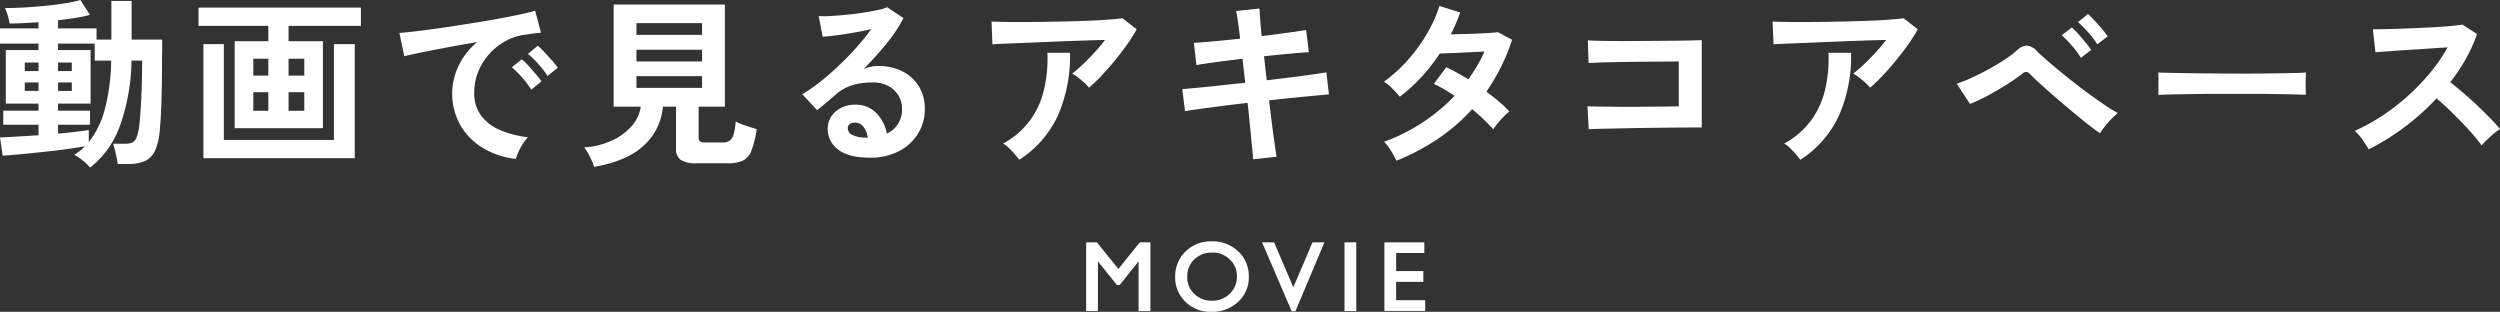 <svg xmlns="http://www.w3.org/2000/svg" width="553.08" height="68.986" viewBox="0 0 553.08 68.986">
  <rect x="0" y="0" width="553.08" height="68.986" fill="#333333" stroke="none"/>
  <g id="グループ_20842" data-name="グループ 20842" transform="translate(-682.2 -2353.93)">
    <path id="パス_15707" data-name="パス 15707" d="M-257.88,3.48a9.963,9.963,0,0,0-1.6-1.56A9.931,9.931,0,0,0-261.4.64a12.6,12.6,0,0,0,1.28-.86A9,9,0,0,0-259-1.24q-1.36.24-3.28.52t-4.08.52q-2.16.24-4.24.46t-3.8.36q-1.72.14-2.8.22l-.6-4.04q1.32-.04,3.62-.18l4.9-.3V-6h-7.8V-9.12h7.8v-1.56h-7.24V-22.52h7.24v-1.44h-8.52v-3.36h8.52v-1.36q-1.8.12-3.46.2t-2.94.08a10.578,10.578,0,0,0-.4-1.74,11.041,11.041,0,0,0-.64-1.7q1.56.04,3.84-.08t4.76-.36q2.48-.24,4.64-.58A26.8,26.8,0,0,0-260-33.6l2.08,3.28a24.544,24.544,0,0,1-3.06.66q-1.86.3-3.98.54v1.8h8.52v2.48h3.28V-33.4h4.48v8.56h6.76v1.24q0,.92-.02,2t-.02,1.92q0,4.72-.12,8.48t-.36,6.16a13.8,13.8,0,0,1-1.04,4.72,4.631,4.631,0,0,1-2.24,2.34,8.753,8.753,0,0,1-3.64.66h-2.4q-.16-1.16-.48-2.5t-.52-1.98h2.56a4.395,4.395,0,0,0,1.6-.24,1.931,1.931,0,0,0,.98-1.08,10,10,0,0,0,.62-2.6q.24-2,.42-5.46t.22-7.54V-20.2h-2.36a43.964,43.964,0,0,1-2.6,14.58A20.41,20.41,0,0,1-257.88,3.48Zm-.28-5.64a19.542,19.542,0,0,0,3.54-7.26A44.6,44.6,0,0,0-253.2-20.2h-3.64v-3.76h-8.12v1.44h7.2v11.84h-7.2v1.56h7.08V-6h-7.08v1.96q2.24-.2,4.08-.42t2.72-.38Zm-14.16-11.32h3.04v-1.88h-3.04Zm7.36,0h3.04v-1.88h-3.04Zm-7.36-4.4h3.04v-1.88h-3.04Zm7.36,0h3.04v-1.88h-3.04Zm39.08,12.64V-24.48h7.44v-3.4h-15.44v-4.04h35.92v4.04h-16v3.4h7.6V-5.24ZM-232.8,1.4V-23.84h4.52v21.2h24.36v-21.2h4.6V1.4Zm18.84-10.48h3.48V-13.2h-3.48Zm-7.8,0h3.32V-13.2h-3.32Zm7.8-7.8h3.48V-20.6h-3.48Zm-7.8,0h3.32V-20.6h-3.32Zm58.12,18.44A17.811,17.811,0,0,1-171-.88a14.083,14.083,0,0,1-4.98-5.08,14.111,14.111,0,0,1-1.78-7.12,14.006,14.006,0,0,1,1.38-5.88,15.26,15.26,0,0,1,4.14-5.32q-3.2.52-6.38,1.12t-5.76,1.12q-2.58.52-3.98.88l-1.08-5.16q1.32-.08,3.66-.36t5.28-.7q2.94-.42,6.08-.92t6.08-1.02q2.94-.52,5.28-1.02t3.66-.9l1.28,4.88q-.64.04-1.54.16t-2.02.28a11.947,11.947,0,0,0-4.2,1.36,13.633,13.633,0,0,0-3.58,2.8,13.37,13.37,0,0,0-2.5,3.92,12.213,12.213,0,0,0-.92,4.76,8.183,8.183,0,0,0,1.56,5.12,10.233,10.233,0,0,0,4.26,3.18A22.3,22.3,0,0,0-161-3.24a8.356,8.356,0,0,0-1.16,1.5,14.753,14.753,0,0,0-.96,1.8A7.494,7.494,0,0,0-163.64,1.56Zm6.96-18.36a18.385,18.385,0,0,0-2.02-2.64,20.689,20.689,0,0,0-2.3-2.24l2.16-1.8a14.661,14.661,0,0,1,1.46,1.4q.86.92,1.7,1.86a13.814,13.814,0,0,1,1.28,1.62Zm-3.6,3.04a17.848,17.848,0,0,0-2-2.68,22.859,22.859,0,0,0-2.28-2.28l2.2-1.76a13.435,13.435,0,0,1,1.44,1.4q.84.92,1.66,1.88A20.342,20.342,0,0,1-158-15.6Zm13.92,17.08a13.506,13.506,0,0,0-.94-2.26A12.542,12.542,0,0,0-148.56-1a17.265,17.265,0,0,0,6.08-1.48,12.952,12.952,0,0,0,4.38-3.18A8.371,8.371,0,0,0-136.04-10h-6V-32.6h24.6V-10h-5.8v6.8a1.076,1.076,0,0,0,.3.88,2.018,2.018,0,0,0,1.18.24h3.72a2.908,2.908,0,0,0,1.66-.4,2.5,2.5,0,0,0,.88-1.4,14.924,14.924,0,0,0,.46-2.84,14.218,14.218,0,0,0,2.22.92q1.42.48,2.42.76a20.826,20.826,0,0,1-1.18,4.8,4.006,4.006,0,0,1-1.9,2.2,7.772,7.772,0,0,1-3.24.56h-6.96a6.135,6.135,0,0,1-3.54-.76,2.938,2.938,0,0,1-1.02-2.52V-10h-2.92a12.818,12.818,0,0,1-4.12,8.5Q-139,2.04-146.36,3.32ZM-137-14.16h14.52v-2.6H-137Zm0-5.84h14.52v-2.6H-137Zm0-5.88h14.52v-2.6H-137ZM-85.32,1.28q-4.8,0-7.08-1.82A5.516,5.516,0,0,1-94.68-5a4.964,4.964,0,0,1,.84-2.92,5.64,5.64,0,0,1,2.2-1.86,6.6,6.6,0,0,1,2.92-.66A6.425,6.425,0,0,1-83.94-8.6,8.621,8.621,0,0,1-81.6-4.04a5.781,5.781,0,0,0,2.42-2.08,5.886,5.886,0,0,0,.94-3.36,5.673,5.673,0,0,0-.8-3,5.736,5.736,0,0,0-2.26-2.1,7.065,7.065,0,0,0-3.38-.78,15.2,15.2,0,0,0-4.66.64,10.111,10.111,0,0,0-3.58,2.04q-.72.64-1.9,1.64t-2.22,1.8l-3.28-3.52a33.3,33.3,0,0,0,3.84-2.64q2.04-1.6,4.12-3.56t3.96-4.06a52.1,52.1,0,0,0,3.36-4.14q-1.72.4-3.74.76t-3.88.6q-1.86.24-3.14.32l-.88-4.56a20.526,20.526,0,0,0,2.7-.02q1.62-.1,3.5-.28t3.66-.46q1.78-.28,3.2-.58a10.24,10.24,0,0,0,2.1-.62l3.6,2.4a32.3,32.3,0,0,1-3.74,5.62,72.632,72.632,0,0,1-5.1,5.66,7.011,7.011,0,0,1,1.52-.5A7.816,7.816,0,0,1-83.6-19a11.78,11.78,0,0,1,5.48,1.2,8.945,8.945,0,0,1,3.62,3.34,9.4,9.4,0,0,1,1.3,4.98,10.181,10.181,0,0,1-1.5,5.44A10.712,10.712,0,0,1-78.92-.16,13.491,13.491,0,0,1-85.32,1.28Zm-.52-4.4a4.818,4.818,0,0,0-.94-2.44,2.37,2.37,0,0,0-1.94-.92,1.787,1.787,0,0,0-1.08.32,1.11,1.11,0,0,0-.44.96,1.631,1.631,0,0,0,.9,1.4,6.484,6.484,0,0,0,3.02.64.755.755,0,0,0,.24.04ZM-36.88-14.2a8.069,8.069,0,0,0-1.02-1.08q-.66-.6-1.38-1.16a9.419,9.419,0,0,0-1.32-.88q1.08-.84,2.36-2.04t2.56-2.6q1.28-1.4,2.36-2.8-2.2.04-5.06.14t-5.88.22q-3.02.12-5.82.24t-4.96.2q-2.16.08-3.2.16l-.2-5.04q1.32.08,3.62.1t5.16,0q2.86-.02,5.9-.08t5.86-.16q2.82-.1,5.04-.26t3.38-.32l3.16,2.44a35.164,35.164,0,0,1-2.16,3.4q-1.28,1.8-2.74,3.58t-2.92,3.32A34.442,34.442,0,0,1-36.88-14.2ZM-52.32,1.76A15.463,15.463,0,0,0-53.28.54q-.6-.7-1.28-1.36a6.534,6.534,0,0,0-1.32-1.02,18.214,18.214,0,0,0,5.92-5.08,18.879,18.879,0,0,0,3.12-6.8,30.1,30.1,0,0,0,.76-8.2h5A32.87,32.87,0,0,1-43.82-7.9,23.264,23.264,0,0,1-52.32,1.76ZM-.56,1.64Q-.6.84-.8-1.06t-.44-4.46q-.24-2.56-.56-5.32-2.76.32-5.44.66t-4.86.64q-2.18.3-3.54.54l-.6-4.88,3.5-.32q2.18-.2,4.9-.5t5.52-.58l-.6-5.32q-3.08.36-5.88.74t-4.32.66l-.56-4.92q1.6-.08,4.4-.34t5.84-.58q-.24-2-.46-3.58t-.42-2.54l5.16-.56q.04.92.16,2.5t.32,3.62q3.08-.4,5.74-.76t4.1-.6l.6,4.92q-1.32.04-4.06.3t-5.86.58l.6,5.32q2.72-.32,5.28-.64t4.64-.62q2.08-.3,3.28-.5l.56,4.88q-1,.08-3.08.28t-4.74.46q-2.66.26-5.42.58.32,2.68.64,5.2t.6,4.44q.28,1.92.4,2.84Zm31.68.32A21.869,21.869,0,0,0,29.84-.38,9.408,9.408,0,0,0,28.4-2.24a40.375,40.375,0,0,0,8.42-4.2A40.335,40.335,0,0,0,44-12.4q-1.2-.8-2.36-1.48a22.589,22.589,0,0,0-2.24-1.16l2.76-3.68a41.614,41.614,0,0,1,4.88,2.68q1.04-1.48,1.96-3.02a25.787,25.787,0,0,0,1.6-3.14q-1.68.08-3.62.18t-3.62.16q-1.68.06-2.64.1a41.178,41.178,0,0,1-3.96,5.1,36.234,36.234,0,0,1-4.88,4.46,23.069,23.069,0,0,0-1.68-1.84,8.708,8.708,0,0,0-1.84-1.48,31.873,31.873,0,0,0,5.26-4.76,36.352,36.352,0,0,0,4.28-5.88,29.165,29.165,0,0,0,2.74-6.12l4.6,1.44q-.44,1.24-.96,2.46T43.16-26q1.76-.04,3.82-.1t3.86-.16q1.8-.1,2.76-.22l3.12,1.68a43.018,43.018,0,0,1-2.48,6.06,46.324,46.324,0,0,1-3.2,5.42q1.52,1.12,2.86,2.26a21.684,21.684,0,0,1,2.22,2.14A9.655,9.655,0,0,0,54.86-7.8q-.7.72-1.32,1.48A14.966,14.966,0,0,0,52.56-5a42.526,42.526,0,0,0-4.68-4.44A41.063,41.063,0,0,1,40.3-2.88,49.614,49.614,0,0,1,31.12,1.96ZM73.68-5l-.28-5.08q.84.04,2.66.06t4.18.04q2.36.02,4.86,0l4.74-.04q2.24-.02,3.76-.06V-20q-1.24,0-3.34.02t-4.58.04q-2.48.02-4.9.06t-4.32.1q-1.9.06-2.82.14l-.16-5.04q.96.08,2.92.12t4.48.04q2.52,0,5.22-.02l5.22-.04q2.52-.02,4.46-.06t2.9-.08V-5.4q-2.24,0-5.1.02t-5.92.06q-3.06.04-5.86.1t-4.94.1Q74.72-5.08,73.68-5Zm62.24-9.2a8.07,8.07,0,0,0-1.02-1.08q-.66-.6-1.38-1.16a9.418,9.418,0,0,0-1.32-.88q1.08-.84,2.36-2.04t2.56-2.6q1.28-1.4,2.36-2.8-2.2.04-5.06.14t-5.88.22q-3.02.12-5.82.24t-4.96.2q-2.16.08-3.2.16l-.2-5.04q1.32.08,3.62.1t5.16,0q2.86-.02,5.9-.08t5.86-.16q2.82-.1,5.04-.26t3.38-.32l3.16,2.44a35.165,35.165,0,0,1-2.16,3.4q-1.28,1.8-2.74,3.58t-2.92,3.32A34.441,34.441,0,0,1,135.92-14.2ZM120.48,1.76a15.462,15.462,0,0,0-.96-1.22q-.6-.7-1.28-1.36a6.534,6.534,0,0,0-1.32-1.02,18.214,18.214,0,0,0,5.92-5.08,18.88,18.88,0,0,0,3.12-6.8,30.1,30.1,0,0,0,.76-8.2h5A32.87,32.87,0,0,1,128.98-7.9,23.264,23.264,0,0,1,120.48,1.76ZM186.8-4.12q-1.04-.68-2.68-1.98t-3.54-2.88q-1.9-1.58-3.72-3.16t-3.28-2.9q-1.46-1.32-2.18-2.08a1.51,1.51,0,0,0-.92-.58,1.585,1.585,0,0,0-1,.5q-1.08.84-2.54,1.8t-3.06,1.88q-1.6.92-3.12,1.68t-2.72,1.24l-2.96-4.48a31.628,31.628,0,0,0,3.18-1.26q1.82-.82,3.74-1.86t3.62-2.16a24.526,24.526,0,0,0,2.82-2.12,3.388,3.388,0,0,1,2.24-1.04,3.6,3.6,0,0,1,2.24,1.32q.8.8,2.4,2.18T178.94-17q2.02,1.64,4.18,3.26t4.14,2.98a39.284,39.284,0,0,0,3.46,2.16,20.751,20.751,0,0,0-2.12,2.1A16.673,16.673,0,0,0,186.8-4.12Zm-.6-19.68a18.386,18.386,0,0,0-2.02-2.64,28.218,28.218,0,0,0-2.26-2.28l2.2-1.76a13.438,13.438,0,0,1,1.44,1.4q.84.92,1.66,1.88a16.178,16.178,0,0,1,1.26,1.64Zm-3.64,3a18.641,18.641,0,0,0-2-2.7,25,25,0,0,0-2.24-2.3l2.24-1.72a15.827,15.827,0,0,1,1.4,1.42q.84.94,1.64,1.9a17.678,17.678,0,0,1,1.24,1.64Zm17.12,8.2q.04-.56.04-1.52v-1.92q0-.96-.04-1.52.76.04,2.7.08t4.64.08q2.7.04,5.78.06t6.16.02q3.08,0,5.82-.04t4.74-.08q2-.04,2.84-.12-.04.52-.06,1.48t0,1.94q.02.98.02,1.5-1-.04-2.94-.08t-4.52-.08q-2.58-.04-5.48-.04h-5.86q-2.96,0-5.64.04t-4.82.08Q200.92-12.68,199.68-12.6ZM246.24-.56q-.52-.88-1.38-2.12a9.532,9.532,0,0,0-1.74-1.96,41.681,41.681,0,0,0,6-3.28,47.369,47.369,0,0,0,5.74-4.42,48.245,48.245,0,0,0,5-5.2,36.117,36.117,0,0,0,3.82-5.58q-1.96.12-4.3.28t-4.64.3q-2.3.14-4.16.28t-2.86.22l-.56-5.08q1,0,3-.04t4.48-.14q2.48-.1,4.94-.22t4.44-.3q1.98-.18,2.94-.34l3.24,2.08a33.058,33.058,0,0,1-2.48,5.5,42.554,42.554,0,0,1-3.44,5.18q1.4,1.08,2.98,2.44t3.1,2.8q1.52,1.44,2.8,2.76t2.12,2.36a16.064,16.064,0,0,0-2.12,1.66q-1.12,1.02-1.96,1.94a31.29,31.29,0,0,0-1.96-2.46q-1.2-1.38-2.58-2.8t-2.78-2.76q-1.4-1.34-2.64-2.38a53.119,53.119,0,0,1-7.2,6.44A52.55,52.55,0,0,1,246.24-.56Z" transform="translate(960 2387.53)" fill="#fff"/>
    <g id="レイヤー_1" data-name="レイヤー 1" transform="translate(922.495 2407.323)">
      <g id="グループ_20807" data-name="グループ 20807" transform="translate(0.25 0.25)">
        <path id="パス_15592" data-name="パス 15592" d="M11.983.37h1.976V15.085h-2.12V3.622L7.311,9.3h-.4L2.352,3.622V15.067H.25V.37H2.244L7.131,6.407Z" transform="translate(-0.25 -0.154)" fill="#fff" stroke="#fff" stroke-miterlimit="10" stroke-width="0.5"/>
        <path id="パス_15593" data-name="パス 15593" d="M19.062.25a7.927,7.927,0,0,1,5.678,2.156A7.147,7.147,0,0,1,27,7.814a7.033,7.033,0,0,1-2.282,5.39,8.149,8.149,0,0,1-5.767,2.138A7.5,7.5,0,0,1,13.42,13.2a7.1,7.1,0,0,1-2.21-5.336,7.385,7.385,0,0,1,2.228-5.462A7.782,7.782,0,0,1,19.08.25Zm.09,1.994A5.664,5.664,0,0,0,15,3.825,5.388,5.388,0,0,0,13.384,7.85,5.151,5.151,0,0,0,15.019,11.8,5.61,5.61,0,0,0,19.1,13.384a5.679,5.679,0,0,0,4.114-1.617A5.394,5.394,0,0,0,24.865,7.76a5.208,5.208,0,0,0-1.653-3.935,5.6,5.6,0,0,0-4.043-1.6Z" transform="translate(8.482 -0.25)" fill="#fff" stroke="#fff" stroke-miterlimit="10" stroke-width="0.5"/>
        <path id="パス_15594" data-name="パス 15594" d="M32.922.37h2.1L28.808,15.139h-.485L21.98.37H24.1L28.52,10.7Z" transform="translate(17.063 -0.154)" fill="#fff" stroke="#fff" stroke-miterlimit="10" stroke-width="0.5"/>
        <path id="パス_15595" data-name="パス 15595" d="M32.06.37h2.1V15.085h-2.1Z" transform="translate(25.094 -0.154)" fill="#fff" stroke="#fff" stroke-miterlimit="10" stroke-width="0.5"/>
        <path id="パス_15596" data-name="パス 15596" d="M36.97.37h8.337V2.239H39.072V6.73h6.019V8.617H39.072v4.564H45.5v1.869H36.97Z" transform="translate(29.005 -0.154)" fill="#fff" stroke="#fff" stroke-miterlimit="10" stroke-width="0.5"/>
      </g>
    </g>
  </g>
</svg>
